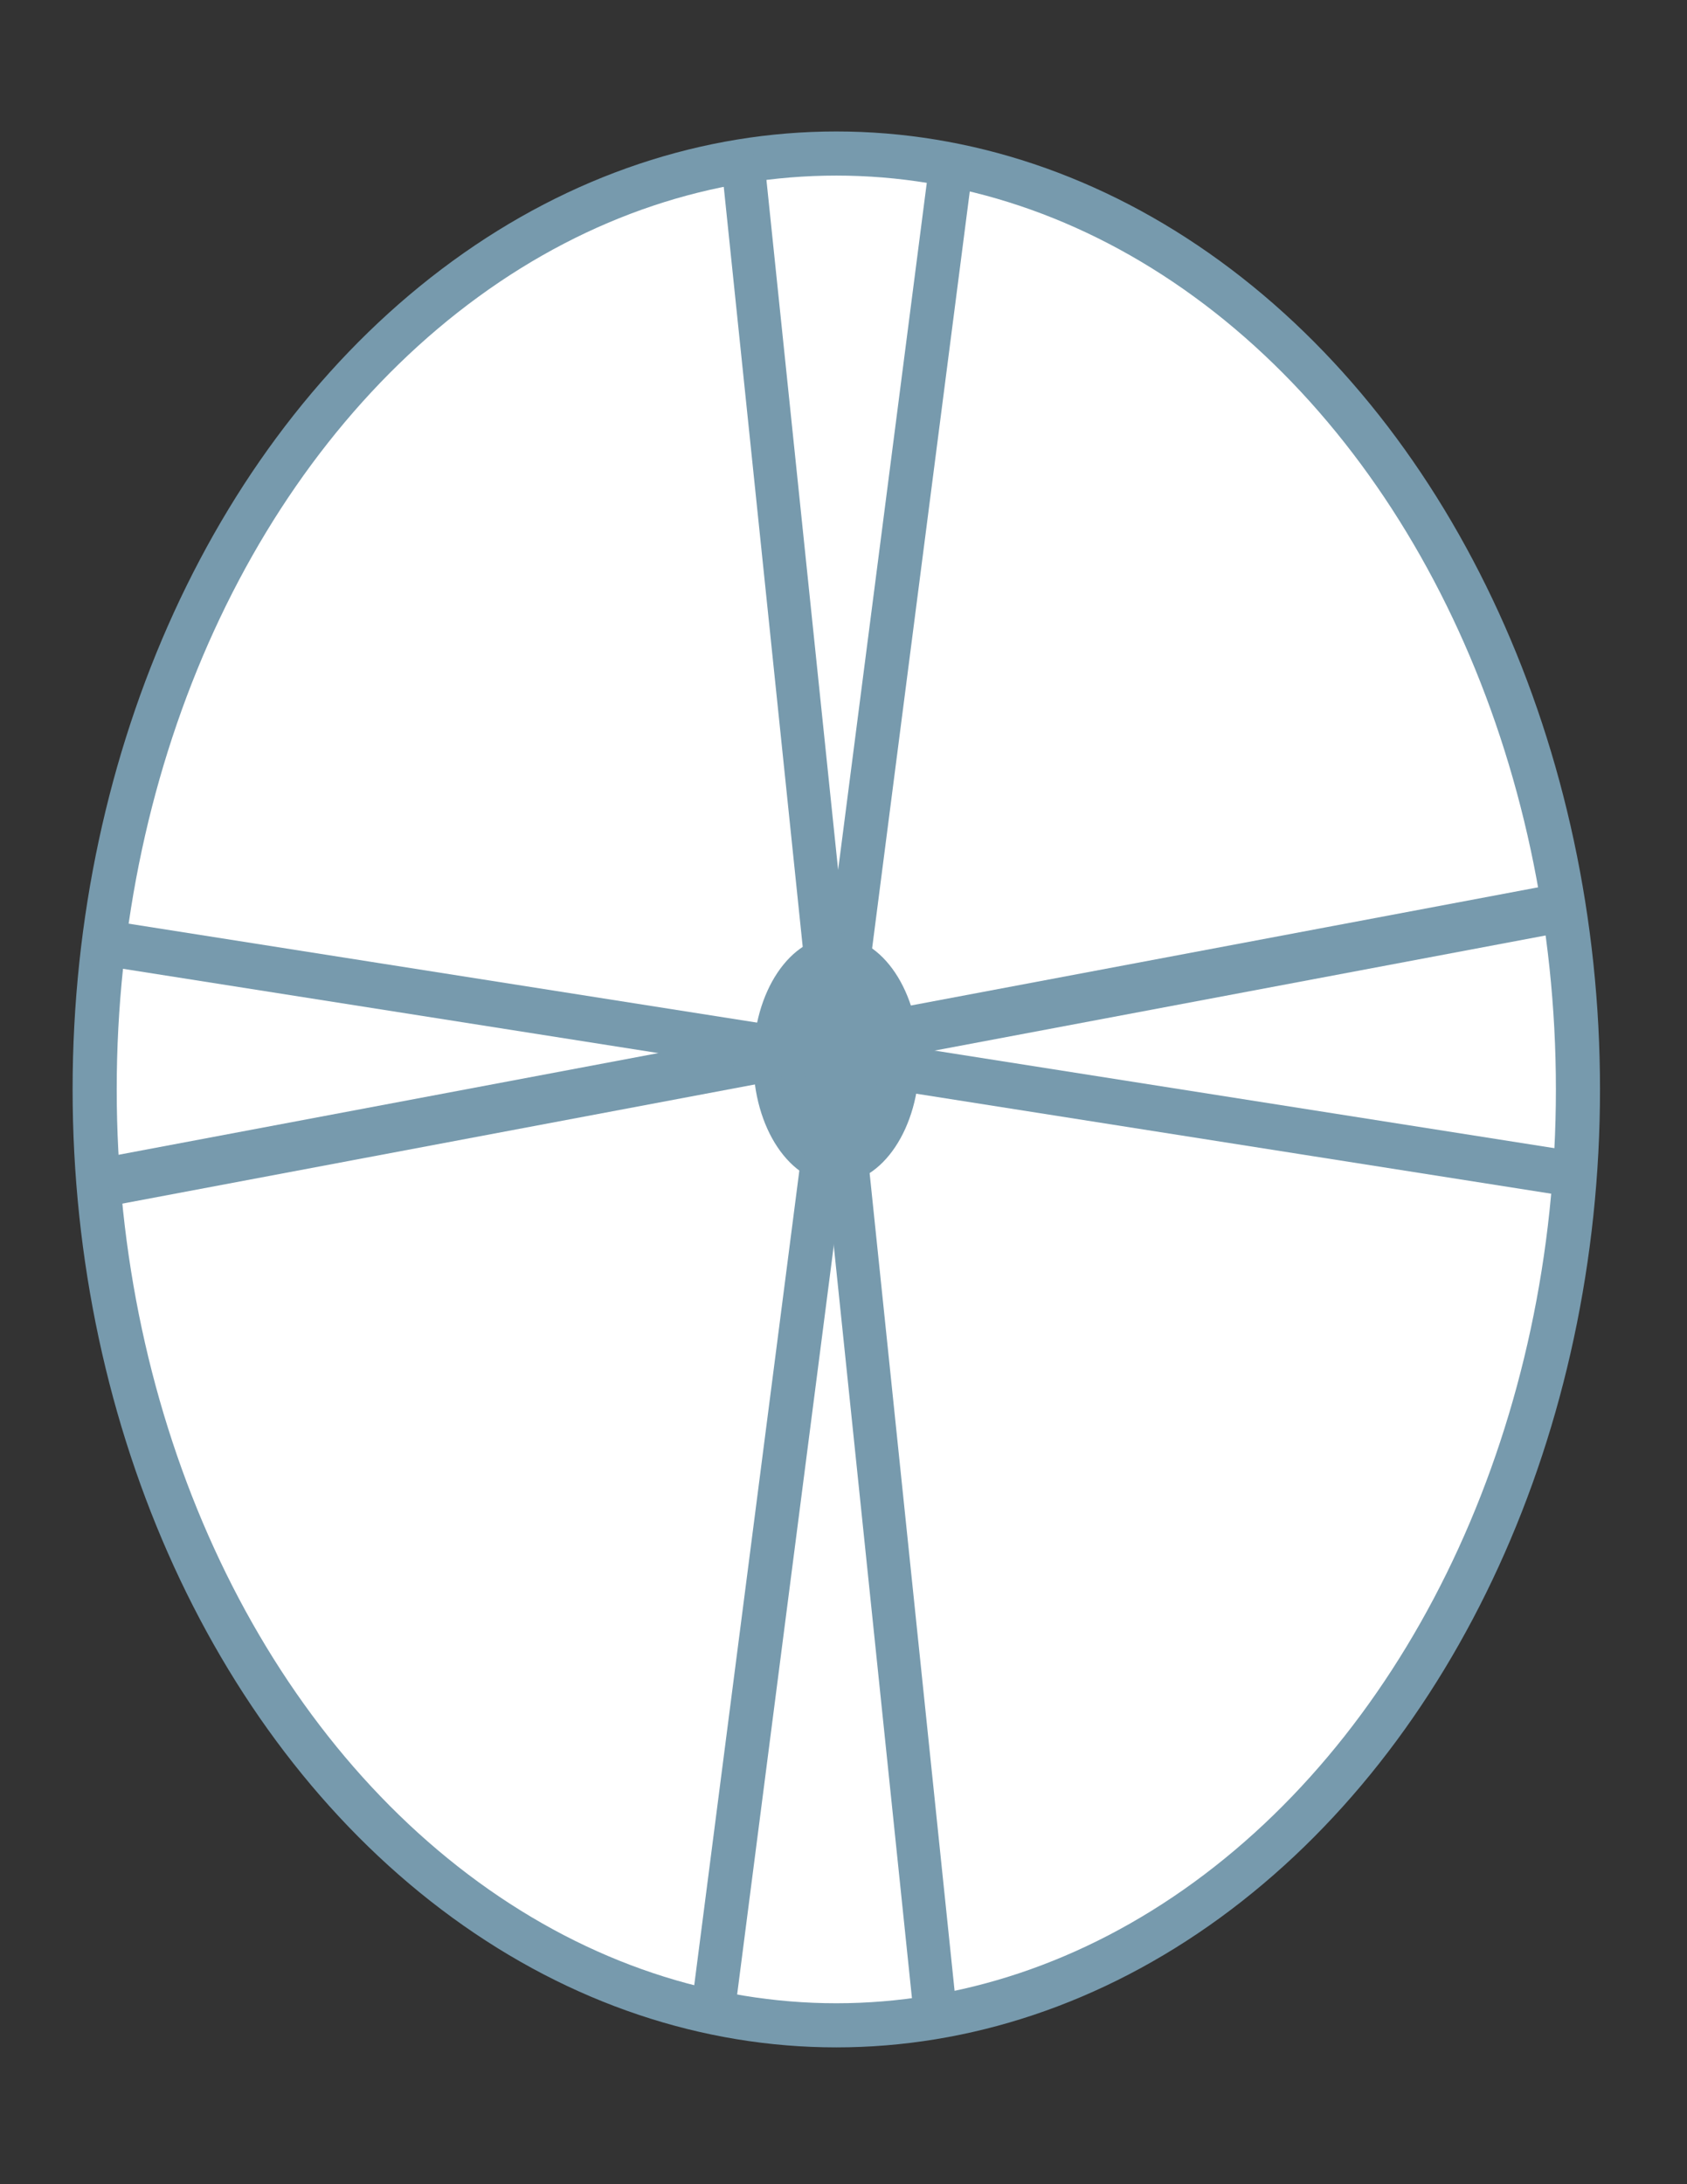 <?xml version="1.0" encoding="UTF-8"?>
<svg id="Layer_1" xmlns="http://www.w3.org/2000/svg" version="1.1" viewBox="0 0 612 792">
  <rect x="0" y="0" width="612" height="792" fill="#333333" stroke="none"/>
  <!-- Generator: Adobe Illustrator 29.5.0, SVG Export Plug-In . SVG Version: 2.1.0 Build 137)  -->
  <defs>
    <style>
      .st0 {
        fill: #779aad;
      }

      .st0, .st1 {
        stroke: #779aad;
        stroke-miterlimit: 10;
      }

      .st1 {
        fill: #fff;
        stroke-width: 16px;
      }
    </style>
  </defs>
  <ellipse class="st1" cx="303.39" cy="395.03" rx="269.05" ry="339.36"/>
  <ellipse class="st0" cx="303.39" cy="384.33" rx="29.62" ry="44.29"/>
  <polygon class="st0" points="570.51 319.9 36.99 420.37 40.13 436.73 573.64 336.26 570.51 319.9"/>
  <polygon class="st0" points="574.9 434.25 33.99 349.11 35.73 333.71 576.64 418.85 574.9 434.25"/>
  <polygon class="st0" points="338.09 55.66 251.94 723.06 266.62 725.47 352.77 58.06 338.09 55.66"/>
  <polygon class="st0" points="261.87 56.28 332.49 735.68 347.11 734.52 276.49 55.13 261.87 56.28"/>
</svg>